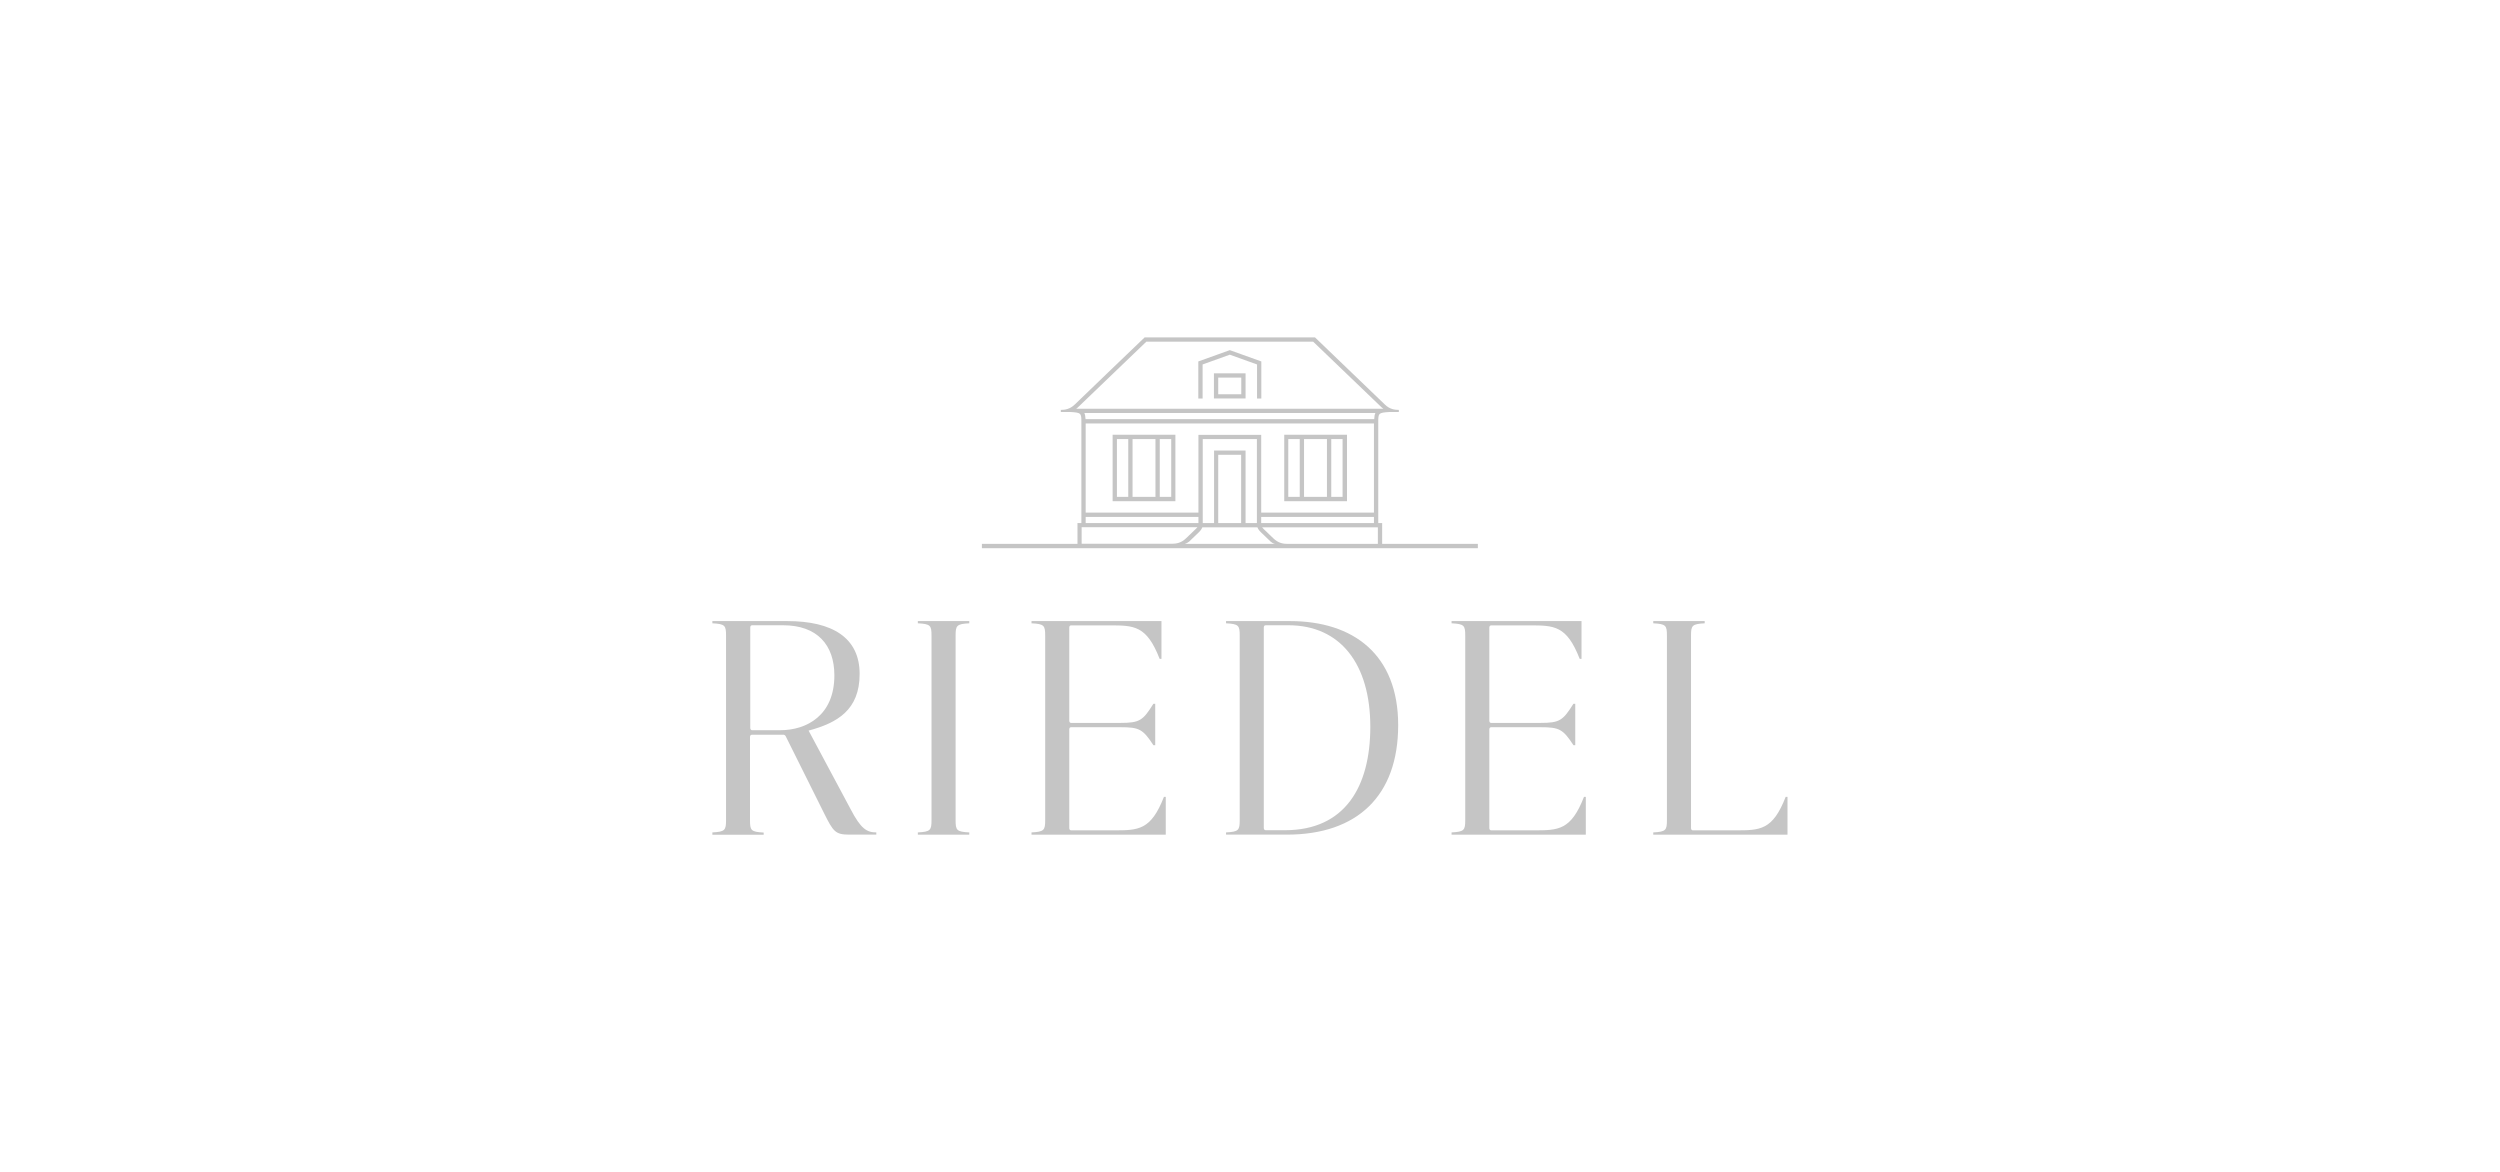 <?xml version="1.0" encoding="UTF-8"?>
<svg id="Ebene_1" data-name="Ebene 1" xmlns="http://www.w3.org/2000/svg" viewBox="0 0 192 90">
  <defs>
    <style>
      .cls-1 {
        fill: #c5c5c5;
      }
    </style>
  </defs>
  <g>
    <path class="cls-1" d="M59.92,56.08c2.04,0,4.16-1.14,4.16-4.21,0-2.35-1.33-3.85-3.94-3.85h-2.38c-.09,0-.14.07-.14.17v7.72c0,.09.05.17.14.17h2.16ZM54.71,63.93c.97-.05,1.05-.17,1.05-.95v-14.16c0-.78-.07-.9-1.05-.95v-.17h5.75c3.47,0,5.56,1.28,5.56,4.06s-1.73,3.76-3.92,4.35l3.23,6.04c.78,1.5,1.24,1.78,1.97,1.78v.17h-2.07c-1.09,0-1.24-.24-1.95-1.66l-2.95-5.92s-.07-.09-.14-.09h-2.45c-.09,0-.14.07-.14.17v6.39c0,.78.07.9,1.05.95v.17h-3.94v-.17Z"/>
    <path class="cls-1" d="M70.49,63.93c.97-.05,1.05-.17,1.05-.95v-14.16c0-.78-.07-.9-1.05-.95v-.17h3.95v.17c-.97.05-1.05.17-1.05.95v14.16c0,.78.07.9,1.05.95v.17h-3.95v-.17Z"/>
    <path class="cls-1" d="M79.22,63.93c.97-.05,1.05-.17,1.05-.95v-14.16c0-.78-.07-.9-1.05-.95v-.17h9.98v2.9h-.14c-1-2.57-1.97-2.57-3.85-2.57h-2.95c-.1,0-.14.07-.14.17v7.15c0,.1.05.17.14.17h3.78c1.5,0,1.74-.19,2.54-1.47h.14v3.18h-.14c-.81-1.24-1.09-1.38-2.54-1.38h-3.78c-.1,0-.14.07-.14.17v7.58c0,.09.05.17.14.17h3.28c1.88,0,2.85,0,3.85-2.57h.14v2.9h-10.31v-.17Z"/>
    <path class="cls-1" d="M98.69,63.76c4.61,0,6.55-3.35,6.55-7.94,0-4.85-2.32-7.8-6.29-7.8h-1.75c-.09,0-.14.07-.14.17v15.4c0,.09.05.17.14.17h1.49ZM94.16,63.93c.97-.05,1.05-.17,1.05-.95v-14.16c0-.78-.07-.9-1.05-.95v-.17h4.91c4.87,0,8.31,2.57,8.31,7.99s-3.13,8.41-8.55,8.41h-4.67v-.17Z"/>
    <path class="cls-1" d="M111.48,63.93c.97-.05,1.05-.17,1.05-.95v-14.16c0-.78-.07-.9-1.05-.95v-.17h9.98v2.9h-.14c-1-2.57-1.97-2.57-3.85-2.57h-2.95c-.09,0-.14.07-.14.17v7.15c0,.1.05.17.14.17h3.78c1.5,0,1.73-.19,2.54-1.47h.14v3.18h-.14c-.81-1.24-1.09-1.38-2.54-1.38h-3.78c-.09,0-.14.07-.14.17v7.58c0,.09.05.17.14.17h3.28c1.88,0,2.85,0,3.85-2.57h.14v2.9h-10.31v-.17Z"/>
    <path class="cls-1" d="M126.97,63.93c.97-.05,1.05-.17,1.05-.95v-14.16c0-.78-.07-.9-1.05-.95v-.17h3.95v.17c-.97.05-1.05.17-1.05.95v14.78c0,.09.05.17.14.17h3.28c1.88,0,2.85,0,3.85-2.57h.14v2.9h-10.31v-.17Z"/>
  </g>
  <path class="cls-1" d="M85.45,38.49h4.82v-5.1h-4.82v5.1ZM89.07,33.72h.88v4.44h-.88v-4.44ZM86.98,33.72h1.76v4.44h-1.76v-4.44ZM85.78,33.72h.87v4.44h-.87v-4.44ZM98.62,38.49h1.37s2.09,0,2.09,0h0s1.37,0,1.37,0v-5.1h-4.82v5.1ZM102.24,33.72h.87v4.44h-.87v-4.44ZM100.15,33.72h1.76v4.44h-1.76v-4.44ZM98.94,33.72h.88v4.44h-.88v-4.44ZM92.03,27.76v2.85h.33v-2.62l2.09-.75,2.09.75v2.62h.33v-2.85l-2.42-.87-2.42.87ZM93.23,30.6h2.43v-1.93h-2.43v1.93ZM93.56,29h1.77v1.28h-1.77v-1.28ZM106.15,41.77v-1.6h-.3v-7.74h0c0-.69,0-.74.89-.79h.69v-.16c-.31,0-.71-.05-1.08-.42-.32-.31-5.36-5.15-5.36-5.15h-13.08s-5.05,4.84-5.36,5.15c-.38.37-.77.42-1.08.42v.16h.69c.89.04.89.1.89.79h0v7.74h-.3v1.6h-7.34v.33h38.09v-.33h-7.34ZM82.65,31.39c.08-.05.14-.11.18-.15l5.21-5h12.81l5.21,5s.1.1.18.15h-23.59ZM96.86,39.37v-5.97h-4.82v5.97h-8.66v-6.85h22.14v6.85h-8.66ZM105.52,39.7v.47h-8.66v-.47h8.66ZM93.24,34.6v5.57h-.87v-6.45h4.16v6.45h-.87v-5.57h-2.41ZM95.32,34.93v5.24h-1.76v-5.24h1.76ZM92.04,39.7v.47h-8.66v-.47h8.66ZM83.37,32.19c-.01-.2-.04-.36-.09-.47h22.35c-.06.12-.08.27-.09.47h-22.16ZM83.07,41.77v-1.28h8.89s-.07.09-.11.12l-.76.73h0c-.38.37-.77.42-1.08.42h-6.94ZM90.99,41.77c.14-.04.25-.11.33-.17l.77-.74s.18-.17.25-.36h4.23c.07.19.23.34.25.36l.77.74c.07.06.18.14.33.17h-6.92ZM105.82,41.77h-6.94c-.31,0-.7-.05-1.08-.42h0s-.76-.73-.76-.73c-.03-.03-.07-.08-.11-.12h8.89v1.28Z"/>
</svg>
